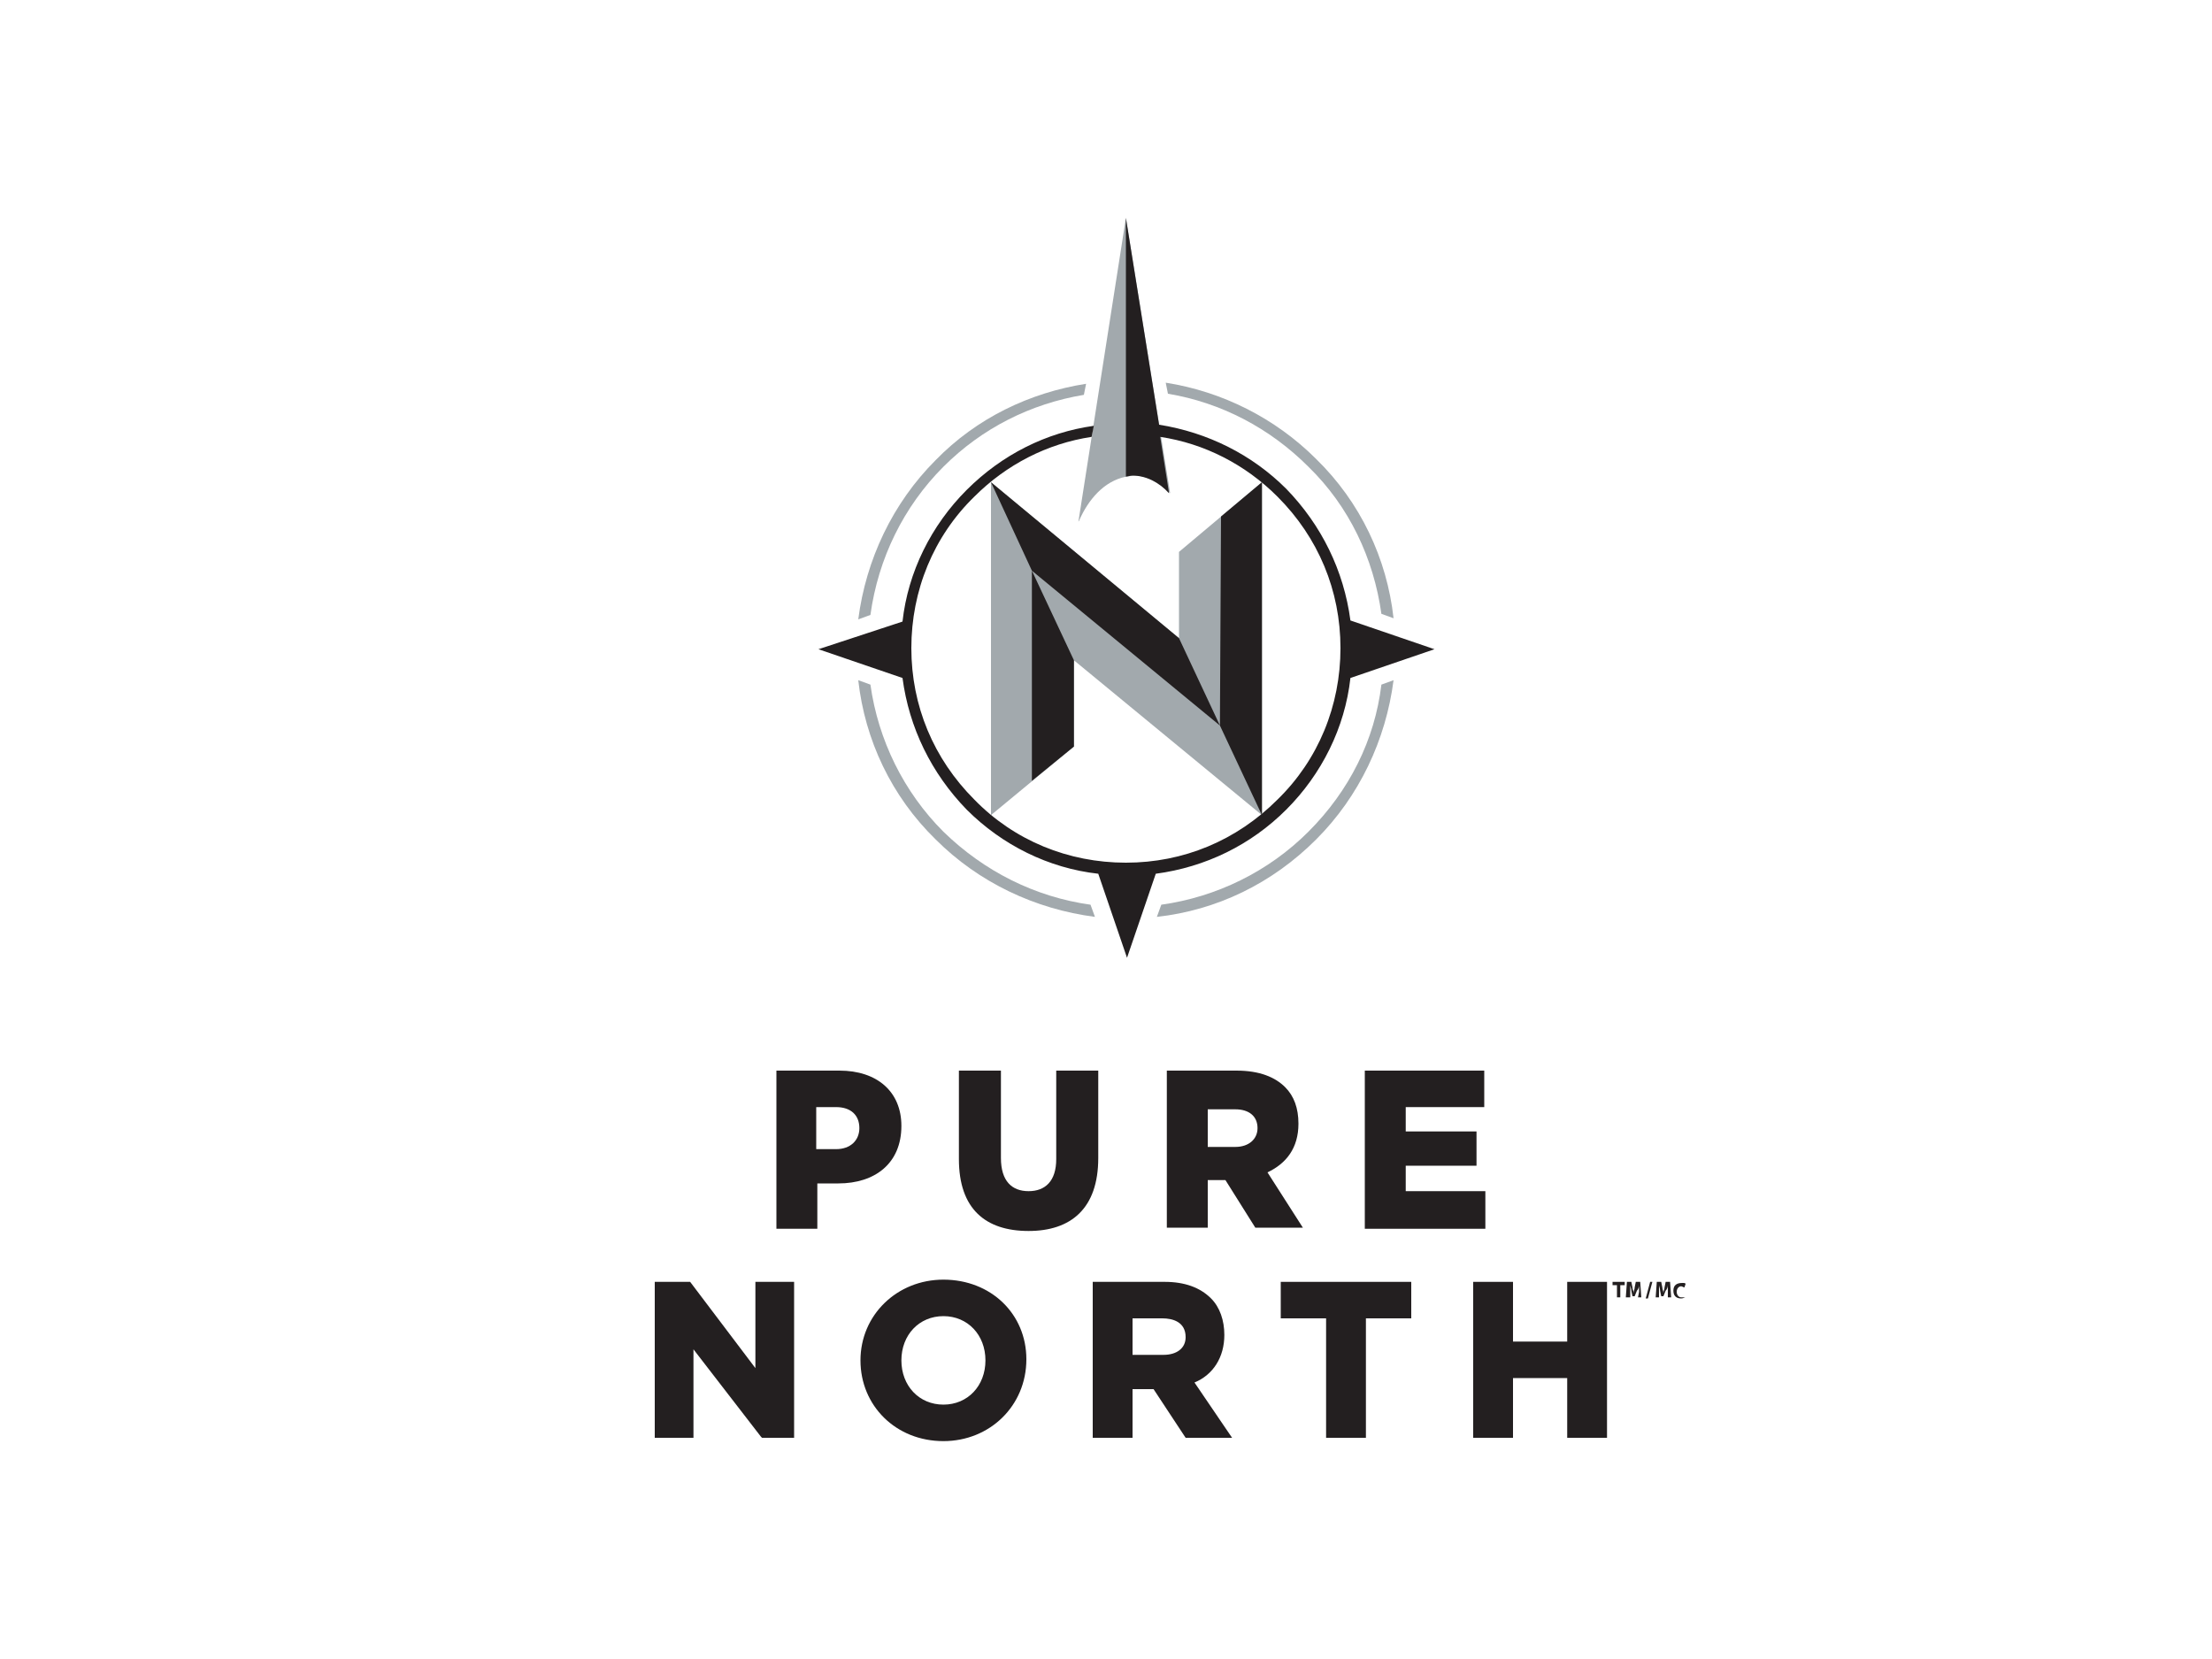 <svg xmlns="http://www.w3.org/2000/svg" xmlns:xlink="http://www.w3.org/1999/xlink" id="Layer_1" x="0px" y="0px" viewBox="0 0 200 150" style="enable-background:new 0 0 200 150;" xml:space="preserve"> <style type="text/css"> .st0{fill:#231F20;} .st1{fill:#A2A9AD;} </style> <g> <g> <g> <path class="st0" d="M146.2,116.2h-0.4v-0.3h1.1v0.3h-0.4v1.1h-0.3V116.2z"></path> <path class="st0" d="M148.2,116.8c0-0.2,0-0.4,0-0.6h0c0,0.2-0.1,0.4-0.2,0.5l-0.2,0.5h-0.2l-0.1-0.5c0-0.2-0.1-0.4-0.1-0.5h0 c0,0.2,0,0.4,0,0.6l0,0.5H147l0.1-1.4h0.4l0.1,0.5c0,0.2,0.1,0.3,0.1,0.5h0c0-0.2,0.1-0.3,0.1-0.5l0.1-0.5h0.4l0.1,1.4h-0.3 L148.2,116.8z"></path> <path class="st0" d="M148.8,117.4l0.4-1.5h0.2l-0.4,1.5H148.8z"></path> <path class="st0" d="M150.8,116.8c0-0.2,0-0.4,0-0.6h0c0,0.2-0.1,0.4-0.2,0.5l-0.2,0.5h-0.2l-0.1-0.5c0-0.2-0.1-0.4-0.1-0.5h0 c0,0.2,0,0.4,0,0.6l0,0.5h-0.3l0.1-1.4h0.4l0.1,0.5c0,0.2,0.1,0.3,0.1,0.5h0c0-0.2,0.1-0.3,0.1-0.5l0.1-0.5h0.4l0.1,1.4h-0.3 L150.8,116.8z"></path> <path class="st0" d="M152.4,117.3c-0.1,0-0.2,0.1-0.4,0.1c-0.5,0-0.7-0.3-0.7-0.7c0-0.5,0.3-0.7,0.8-0.7c0.2,0,0.3,0,0.3,0.1 l-0.1,0.3c-0.1,0-0.2-0.1-0.3-0.1c-0.2,0-0.4,0.2-0.4,0.5c0,0.3,0.2,0.5,0.4,0.5c0.1,0,0.2,0,0.3,0L152.4,117.3z"></path> </g> </g> <g> <polygon class="st0" points="68.3,123.7 62.4,115.9 59.2,115.9 59.2,130 62.7,130 62.7,122 68.8,129.9 68.9,130 71.8,130 71.8,115.9 68.3,115.9 "></polygon> <path class="st0" d="M85.3,115.7c-4.2,0-7.5,3.2-7.5,7.3v0c0,4.1,3.2,7.3,7.5,7.3c4.2,0,7.5-3.2,7.5-7.4 C92.8,118.8,89.6,115.7,85.3,115.7z M85.3,119c2.2,0,3.8,1.7,3.8,4v0c0,2.3-1.6,4-3.8,4c-2.2,0-3.8-1.7-3.8-4 C81.5,120.7,83.1,119,85.3,119z"></path> <path class="st0" d="M110.7,120.7c0-1.3-0.4-2.5-1.2-3.3c-1-1-2.4-1.5-4.2-1.5h-6.5V130h3.6v-4.4h1.9l2.9,4.4h4.2l-3.4-5 C109.7,124.3,110.7,122.7,110.7,120.7z M102.4,119.2h2.7c0.9,0,2.1,0.3,2.1,1.7c0,1-0.8,1.6-2,1.6h-2.8V119.2z"></path> <polygon class="st0" points="115.8,119.2 119.9,119.2 119.9,130 123.5,130 123.5,119.2 127.6,119.2 127.6,115.9 115.8,115.9 "></polygon> <polygon class="st0" points="141.7,115.9 141.7,121.3 136.8,121.3 136.8,115.9 133.2,115.9 133.2,130 136.8,130 136.8,124.6 141.7,124.6 141.7,130 145.3,130 145.3,115.9 "></polygon> </g> <g> <path class="st0" d="M70.1,96.8h5.8c3.4,0,5.6,1.9,5.6,5v0c0,3.4-2.4,5.2-5.7,5.2h-1.9v4.1h-3.7V96.8z M75.6,103.9 c1.3,0,2.1-0.8,2.1-1.9v0c0-1.2-0.8-1.9-2.1-1.9h-1.8v3.8H75.6z"></path> <path class="st0" d="M86.7,104.8v-8h3.8v7.9c0,2.1,1,3,2.5,3c1.5,0,2.5-0.9,2.5-2.9v-8h3.8v7.9c0,4.6-2.5,6.6-6.3,6.6 C89.1,111.3,86.7,109.3,86.7,104.8z"></path> <path class="st0" d="M105.5,96.8h6.3c2.1,0,3.5,0.6,4.4,1.5c0.8,0.8,1.2,1.9,1.2,3.3v0c0,2.2-1.1,3.6-2.8,4.4l3.2,5h-4.3l-2.7-4.3 h-1.6v4.3h-3.7V96.8z M111.7,103.7c1.2,0,2-0.7,2-1.7v0c0-1.1-0.8-1.7-2-1.7h-2.5v3.4H111.7z"></path> <path class="st0" d="M123.4,96.8h10.8v3.3h-7.1v2.2h6.4v3.1h-6.4v2.3h7.2v3.4h-10.9V96.8z"></path> </g> </g> <polygon class="st1" points="114.1,43.6 106.6,49.9 106.6,57.7 106.6,57.7 89.6,43.6 89.6,43.6 89.6,73.7 97.1,67.5 97.1,59.7 97.1,59.7 114.1,73.7 114.1,73.7 114.1,73.7 114.1,73.7 114.1,43.6 "></polygon> <path class="st1" d="M101.8,19.7c0,0-4.3,27.5-4.3,27.5c0-0.1,0.1-0.1,0.1-0.2c0.8-1.8,2.2-3.5,4.2-3.9c0.2,0,0.5-0.1,0.7-0.1 c1.2,0,2.4,0.6,3.3,1.6L101.8,19.7L101.8,19.7L101.8,19.7z"></path> <polygon class="st0" points="97.1,67.5 97.1,59.7 97.1,59.7 93.3,51.6 93.3,70.6 "></polygon> <polygon class="st0" points="114.1,73.7 114.1,73.7 114.1,43.6 110.4,46.7 110.3,65.6 106.6,57.7 89.6,43.6 93.3,51.6 110.3,65.6 "></polygon> <path class="st0" d="M122.1,56.1c-0.6-4.5-2.6-8.6-5.8-11.9c-3.1-3.1-7.1-5.1-11.5-5.8l-3-18.7v23.4c0,0,0,0-0.1,0 c0.2,0,0.5-0.1,0.7-0.1c1.2,0,2.4,0.6,3.3,1.6l-0.8-5.1c4,0.6,7.7,2.5,10.6,5.4c3.7,3.7,5.7,8.5,5.7,13.7c0,5.2-2,10.1-5.7,13.7 c-3.7,3.7-8.5,5.7-13.7,5.7c-5.2,0-10.1-2-13.7-5.7c-3.7-3.7-5.7-8.5-5.7-13.7c0-5.2,2-10.1,5.7-13.7c2.9-2.9,6.6-4.8,10.6-5.4 l0.2-1c-4.3,0.6-8.3,2.6-11.5,5.8c-3.2,3.2-5.3,7.4-5.8,11.9L74,58.7l7.6,2.6c0.6,4.5,2.6,8.6,5.8,11.9c3.2,3.2,7.4,5.3,11.9,5.8 l2.6,7.6l2.6-7.6c4.5-0.6,8.6-2.6,11.8-5.8c3.2-3.2,5.3-7.4,5.8-11.9l7.6-2.6L122.1,56.1z"></path> <g> <path class="st1" d="M118.3,42.2c3.7,3.6,5.9,8.3,6.6,13.3l1.1,0.4c-0.6-5.4-3-10.5-7-14.4c-3.7-3.7-8.5-6.1-13.6-6.9l0.2,1 C110.4,36.4,114.8,38.7,118.3,42.2"></path> <path class="st1" d="M85.3,42.2c3.5-3.5,7.9-5.7,12.7-6.5l0.2-1c-5.1,0.8-9.9,3.1-13.6,6.9c-3.9,3.9-6.3,9-7,14.4l1.1-0.4 C79.4,50.5,81.7,45.8,85.3,42.2"></path> <path class="st1" d="M118.3,75.2c-3.6,3.6-8.3,5.9-13.3,6.6l-0.4,1.1c5.4-0.6,10.4-3,14.4-7c3.9-3.9,6.3-9,7-14.4l-1.1,0.4 C124.3,66.9,122,71.5,118.3,75.2"></path> <path class="st1" d="M85.3,75.2c-3.6-3.6-5.9-8.3-6.6-13.3l-1.1-0.4c0.6,5.4,3,10.5,7,14.4c3.9,3.9,9,6.3,14.4,7l-0.4-1.1 C93.6,81.1,89,78.8,85.3,75.2"></path> </g> </svg>